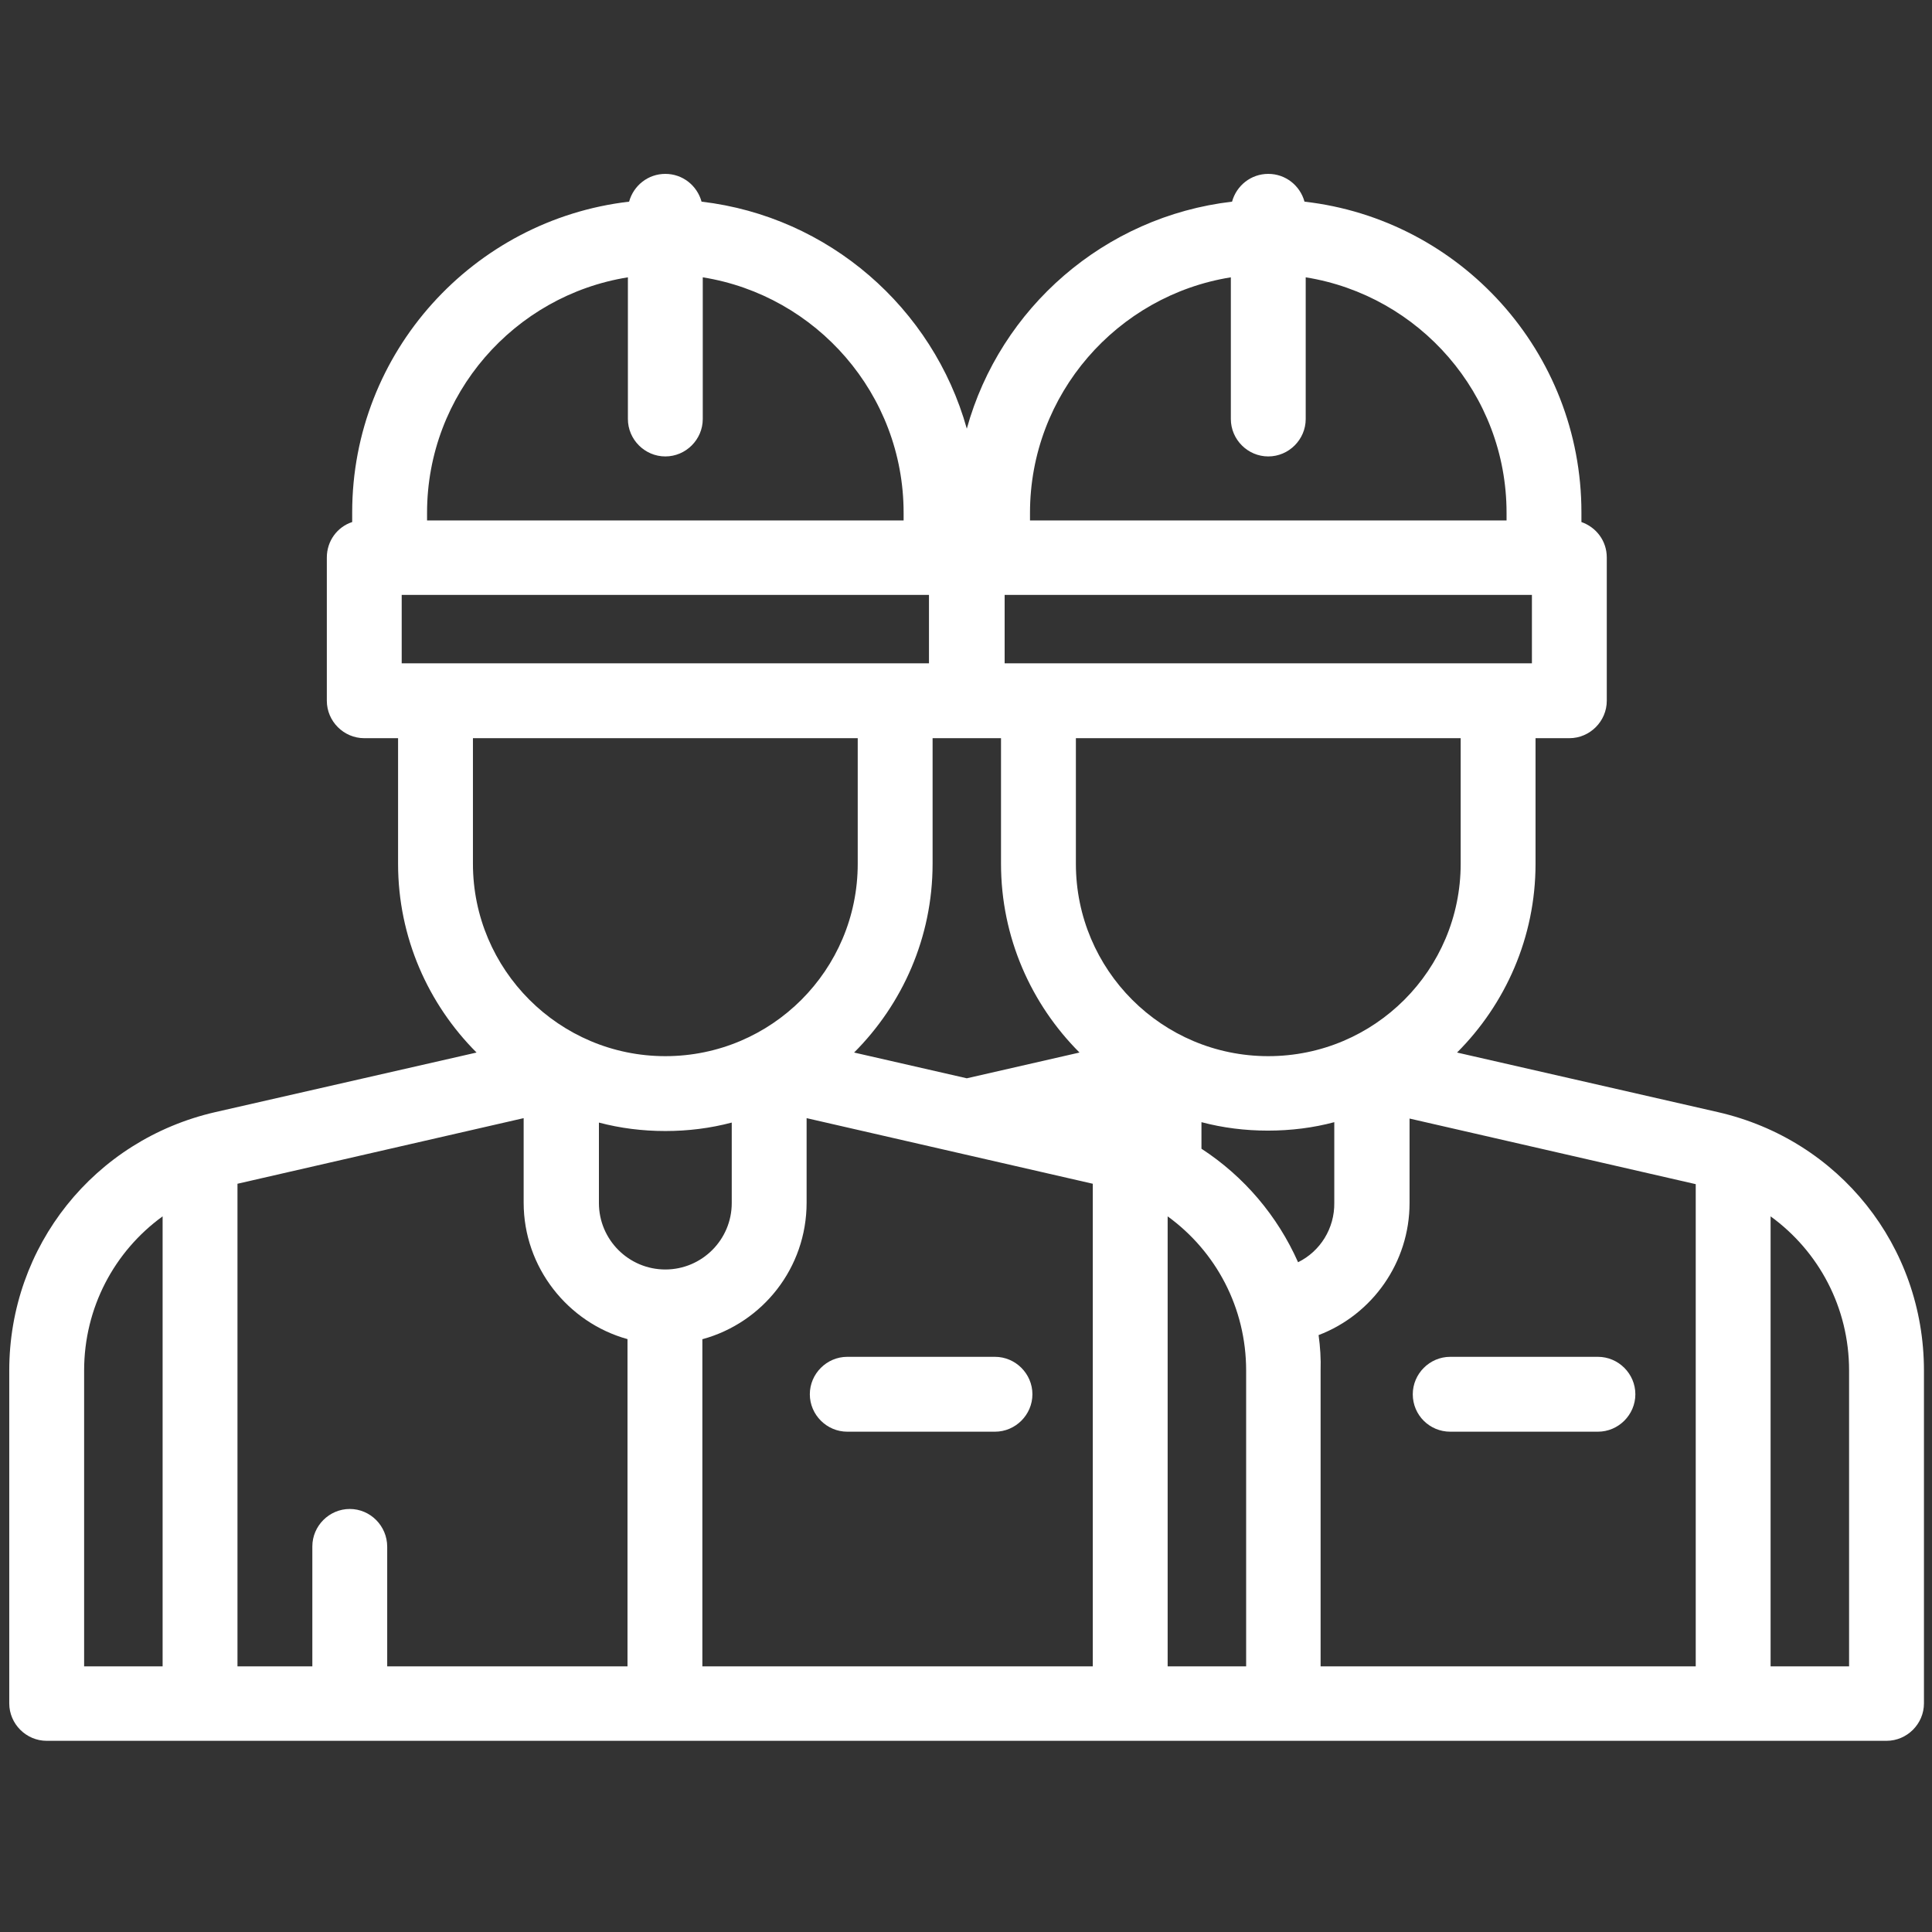 <?xml version="1.0" encoding="utf-8"?>
<!-- Generator: Adobe Illustrator 22.1.0, SVG Export Plug-In . SVG Version: 6.00 Build 0)  -->
<svg version="1.1" id="Capa_1" xmlns="http://www.w3.org/2000/svg" xmlns:xlink="http://www.w3.org/1999/xlink" x="0px" y="0px"
	 viewBox="0 0 480 480" style="enable-background:new 0 0 480 480;" xml:space="preserve">
<rect x="0" y="0" width="480" height="480" fill="#333333" stroke="none"/>
<style type="text/css">
	.st0{fill:#ffffff;}
</style>
<g>
	<g>
		<path class="st0" d="M426.8,276.3L362,261.5c12-12,19.5-28.6,19.5-46.9v-31.2h8.4c5.1,0,9.3-4.2,9.3-9.3v-35.6
			c0-4.1-2.6-7.5-6.3-8.8v-2.4c0-39.9-30.1-72.8-68.8-77.2c-1.1-4-4.7-6.9-9-6.9c-4.3,0-7.9,2.9-9,6.9
			c-31.7,3.7-57.6,26.4-65.9,56.4c-8.4-30-34.3-52.7-65.9-56.4c-1.1-4-4.7-6.9-9-6.9c-4.3,0-7.9,2.9-9,6.9
			c-38.7,4.5-68.8,37.4-68.8,77.2v2.4c-3.7,1.2-6.3,4.7-6.3,8.8v35.6c0,5.1,4.2,9.3,9.3,9.3h8.4v31.2c0,18.3,7.5,34.9,19.5,46.9
			l-64.9,14.8c-30.1,6.9-51.2,33.3-51.2,64.2v82.7c0,5.1,4.2,9.3,9.3,9.3h457.1c5.1,0,9.3-4.2,9.3-9.3v-82.7
			C478,309.6,457,283.2,426.8,276.3z M86.9,374.9c-5.1,0-9.3,4.2-9.3,9.3V414H59V294.1l71.1-16.3v21c0,16.1,11,29.8,25.8,33.9V414
			H96.2v-29.7C96.2,379.1,92,374.9,86.9,374.9z M99.8,164.8v-17h131v17H99.8z M380.6,164.8h-131v-17h131V164.8z M231.7,183.4h8.4
			c0,0,0.1,0,0.1,0c0,0,0.1,0,0.1,0h8.4v31.2c0,18.3,7.5,34.9,19.5,46.9l-28,6.4l-28-6.4c12-12,19.5-28.6,19.5-46.9V183.4z
			 M322.5,313.6c-5.1-11.5-13.4-21.3-24-28.2v-6.6c5.3,1.4,10.8,2.1,16.5,2.1s11.3-0.7,16.5-2.1v20
			C331.6,305.2,328,310.9,322.5,313.6z M165.3,315.4c-9.1,0-16.5-7.4-16.5-16.5v-20c5.3,1.4,10.8,2.1,16.5,2.1s11.2-0.7,16.5-2.1v20
			C181.8,308,174.4,315.4,165.3,315.4z M174.6,332.7c14.9-4.1,25.8-17.7,25.8-33.9v-21l71.1,16.3V414h-97V332.7z M290.1,302.2
			c12,8.7,19.5,22.7,19.5,38.3V414h-19.5V302.2z M327.6,331.7c13.4-5.1,22.6-18.1,22.6-32.8v-21l71.1,16.3V414h-93.2v-73.4
			C328.2,337.5,328,334.6,327.6,331.7z M362.9,214.6c0,26.4-21.4,47.8-47.8,47.8c-26.4,0-47.8-21.4-47.8-47.8v-31.2h95.6V214.6z
			 M255.9,127.4c0-29.5,21.7-54,49.9-58.5v35.2c0,5.1,4.2,9.3,9.3,9.3c5.1,0,9.3-4.2,9.3-9.3V68.9c28.2,4.5,49.9,29,49.9,58.5v1.9
			H255.9V127.4z M106.1,127.4c0-29.5,21.7-54,49.9-58.5v35.2c0,5.1,4.2,9.3,9.3,9.3c5.1,0,9.3-4.2,9.3-9.3V68.9
			c28.2,4.5,49.9,29,49.9,58.5v1.9H106.1V127.4z M117.5,214.6v-31.2h95.6v31.2c0,26.4-21.4,47.8-47.8,47.8
			C138.9,262.4,117.5,240.9,117.5,214.6z M20.9,340.5c0-15.6,7.5-29.6,19.5-38.3V414H20.9V340.5z M459.4,414h-19.5V302.2
			c12,8.7,19.5,22.7,19.5,38.3V414z"/>
		<path class="st0" d="M360.3,355.7H397c5.1,0,9.3-4.2,9.3-9.3c0-5.1-4.2-9.3-9.3-9.3h-36.7c-5.1,0-9.3,4.2-9.3,9.3
			C351,351.6,355.2,355.7,360.3,355.7z"/>
		<path class="st0" d="M247.2,337.1h-36.7c-5.1,0-9.3,4.2-9.3,9.3c0,5.1,4.2,9.3,9.3,9.3h36.7c5.1,0,9.3-4.2,9.3-9.3
			C256.5,341.3,252.3,337.1,247.2,337.1z"/>
	</g>
</g>
</svg>
